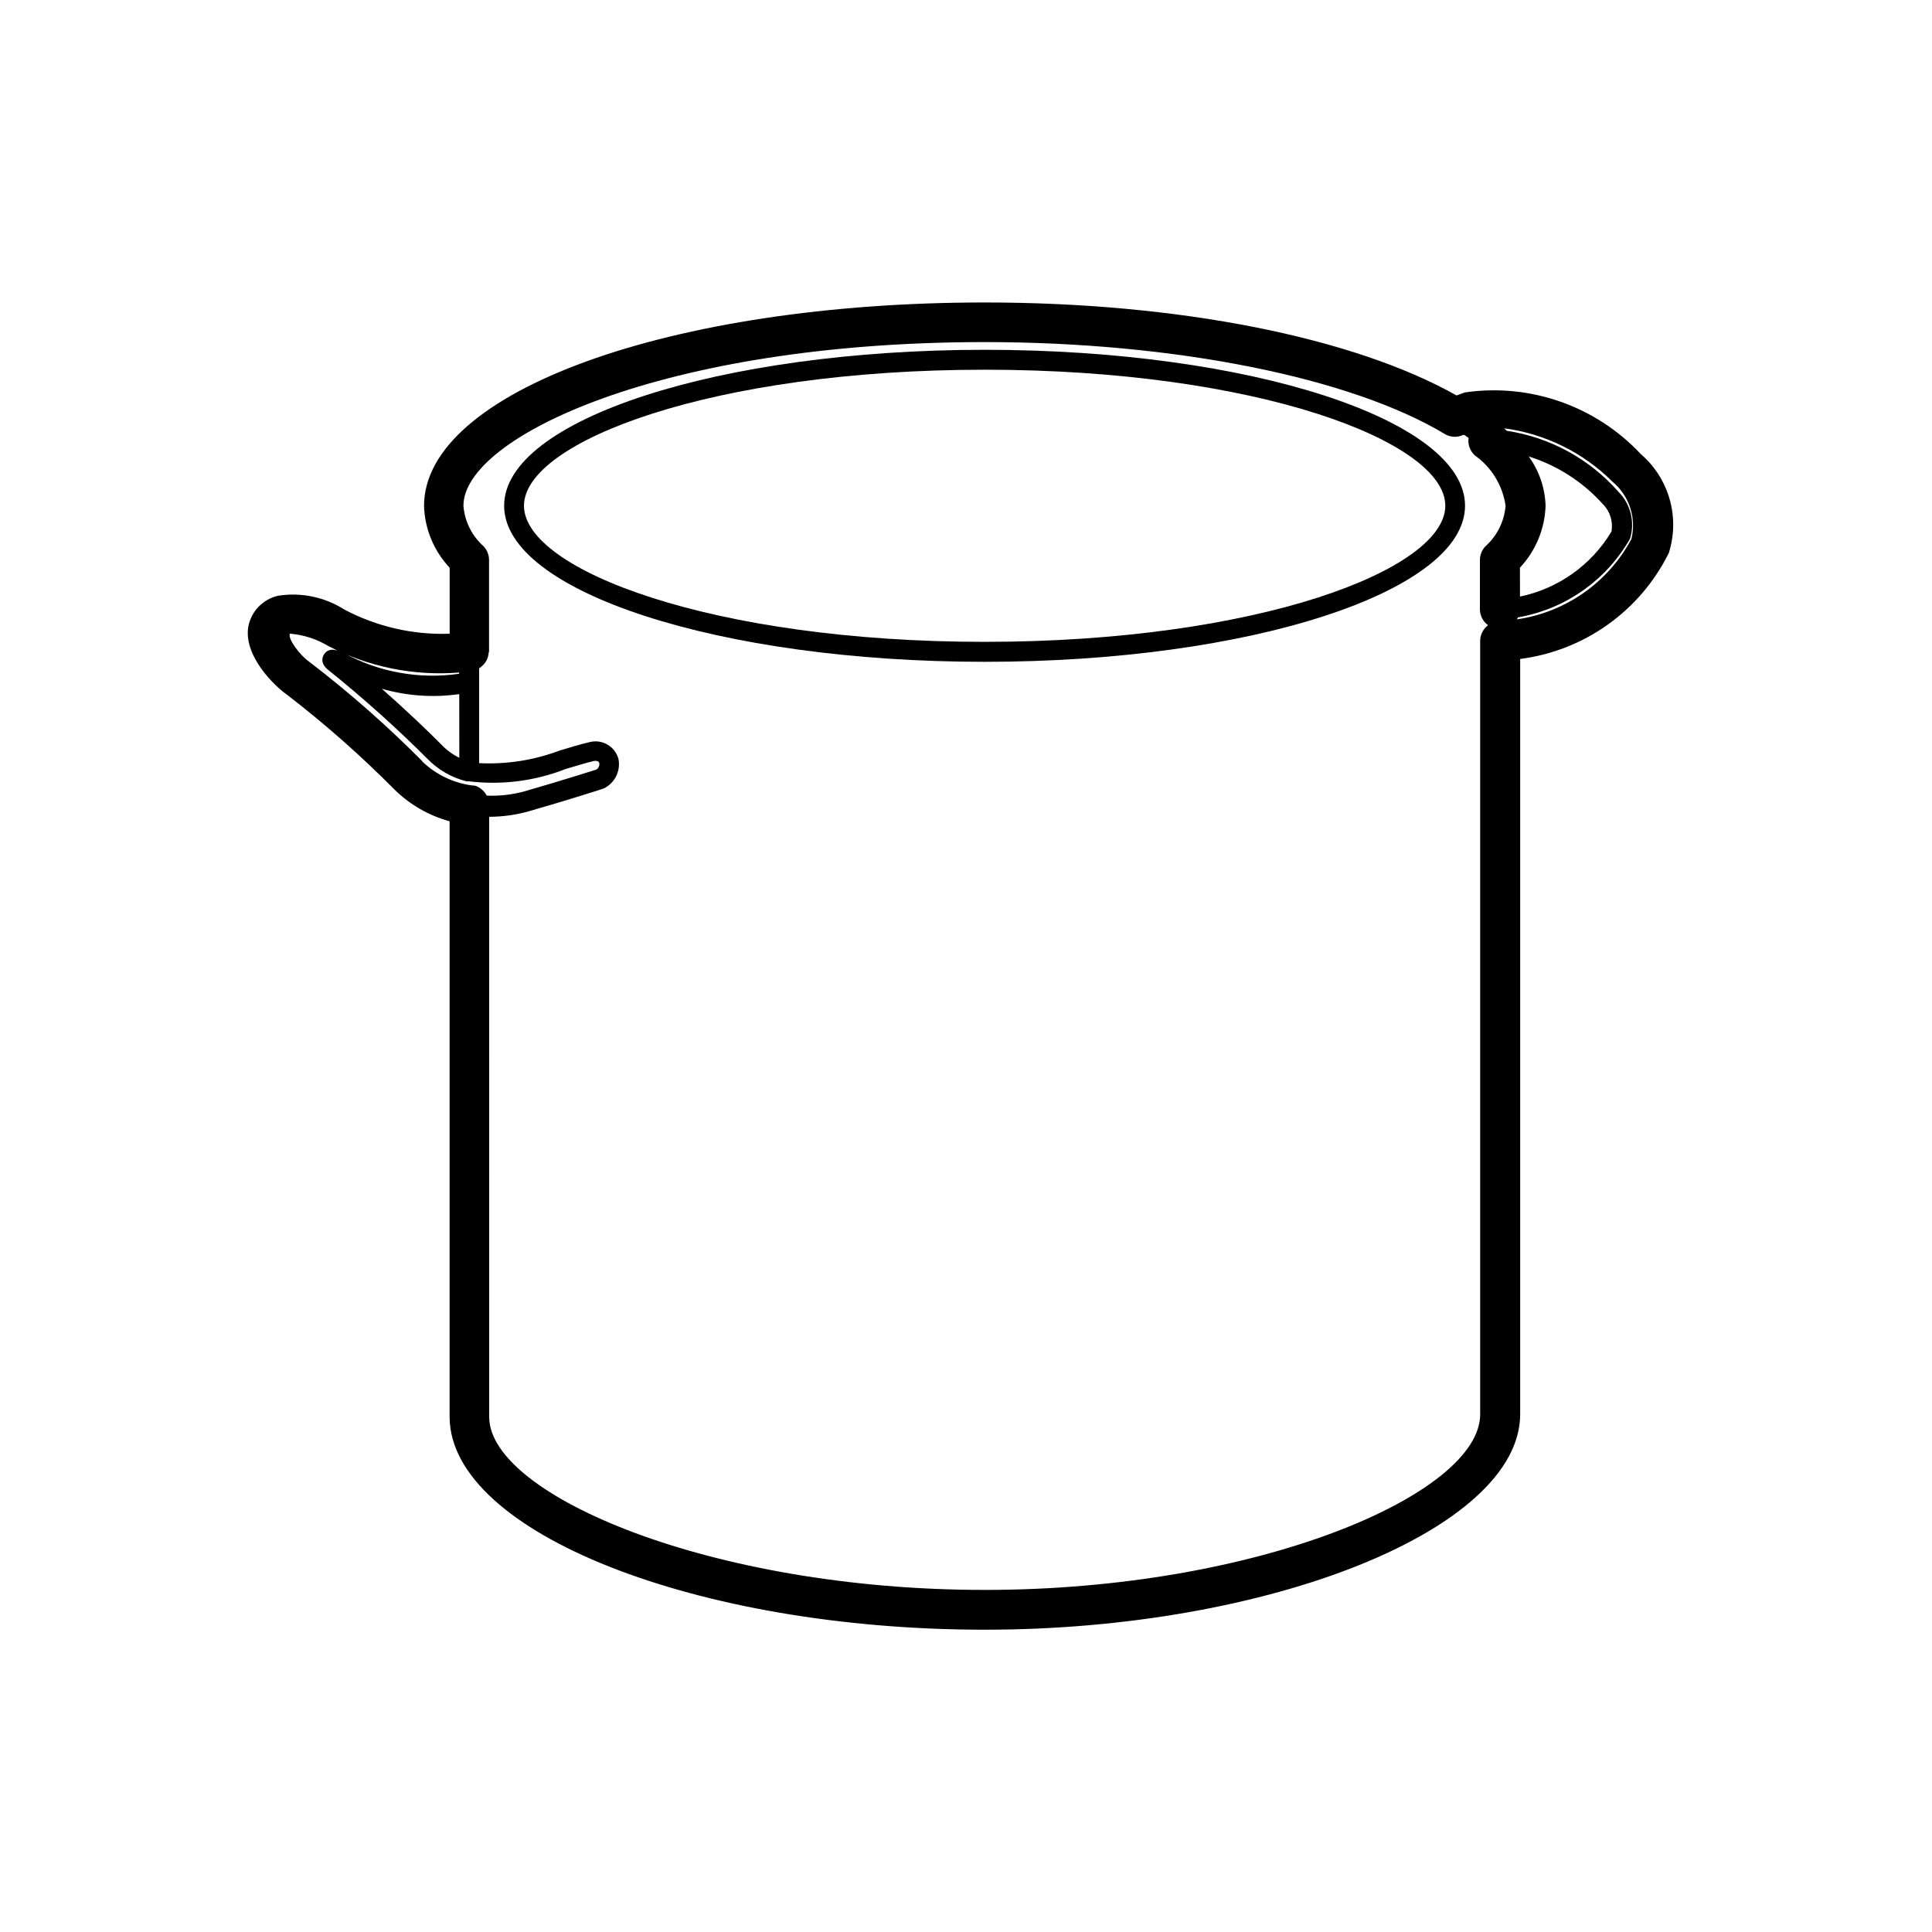 <?xml version="1.0" encoding="UTF-8"?>
<!-- Uploaded to: ICON Repo, www.iconrepo.com, Generator: ICON Repo Mixer Tools -->
<svg fill="#000000" width="800px" height="800px" version="1.1" viewBox="144 144 512 512" xmlns="http://www.w3.org/2000/svg">
 <g>
  <path d="m578.85 264.36c-11.922-12.754-29.324-18.867-46.602-16.371l-2.254 0.805c-27.355-15.418-73.668-24.637-125-24.637-83.379 0-148.62 23.68-148.62 53.922 0.188 6.102 2.602 11.926 6.789 16.371v17.496c-9.699 0.344-19.32-1.867-27.898-6.41-5.207-3.309-11.438-4.613-17.531-3.668-4.082 0.914-7.215 4.188-7.949 8.301-1.258 8.023 7.559 16.07 10.078 17.785 10.078 7.75 19.633 16.168 28.59 25.191 4.078 4.059 9.145 6.988 14.699 8.5v158.12c0.492 30.43 65.496 56.125 141.87 56.125 75.434 0 141.71-26.641 141.84-57.02v-200.24c16.996-2.18 31.781-12.719 39.387-28.074 1.469-4.609 1.551-9.551 0.234-14.211-1.312-4.656-3.965-8.824-7.629-11.988zm-32.055 30.078c4.18-4.449 6.598-10.27 6.801-16.375-0.137-4.715-1.695-9.281-4.473-13.098 7.566 2.371 14.352 6.734 19.648 12.633 1.91 1.906 2.762 4.625 2.281 7.281-5.32 8.871-14.105 15.113-24.234 17.219zm-281.07 50.383h-0.004c-1.738-0.855-3.316-2.004-4.66-3.402-3.414-3.488-9.535-9.297-15.871-14.898h0.004c6.66 1.922 13.652 2.41 20.516 1.422zm-9.773 0.945-0.004-0.004c-9.41-9.492-19.457-18.328-30.074-26.449-2.418-1.688-5.707-6.082-5.039-7.394v0.004c3.559 0.297 7.004 1.398 10.074 3.223 10.684 5.594 22.73 8.047 34.75 7.078v0.328c-10.48 1.516-21.172-0.398-30.48-5.453-1.371-0.656-3.969-1.852-5.34 0.367-0.402 0.641-1.07 2.305 1.184 4.106v-0.004c9.176 7.371 17.945 15.23 26.273 23.543 2.836 2.91 6.426 4.973 10.367 5.957h0.707c8.668 1.031 17.453-0.098 25.578-3.289 2.656-0.793 5.227-1.574 7.457-2.117 0.453-0.074 1.258-0.074 1.41 0.555v0.004c0.113 0.676-0.188 1.355-0.766 1.723-0.453 0.137-8.5 2.719-19.094 5.781h-0.004c-3.246 0.879-6.609 1.258-9.973 1.121-0.617-1.211-1.676-2.141-2.961-2.594-0.332-0.07-0.668-0.109-1.008-0.113-4.906-0.684-9.473-2.883-13.062-6.297zm280.31-31.84v204.93c-0.074 21.047-58.668 46.488-131.29 46.488-72.348 0-130.99-25.027-131.33-45.656l-0.004-159.23c3.633-0.008 7.242-0.52 10.734-1.523 10.984-3.176 19.258-5.832 19.66-5.996 2.906-1.426 4.492-4.629 3.867-7.809-0.891-3.297-4.242-5.285-7.559-4.484-2.519 0.594-5.203 1.398-7.961 2.231-6.828 2.586-14.117 3.731-21.41 3.363v-25.129c0.219-0.141 0.426-0.301 0.617-0.477 0.27-0.207 0.516-0.445 0.73-0.707 0.211-0.25 0.395-0.52 0.555-0.805 0.164-0.293 0.301-0.602 0.402-0.922 0.105-0.332 0.172-0.672 0.199-1.02 0.059-0.195 0.098-0.391 0.129-0.59v-24.184c-0.004-1.359-0.527-2.668-1.461-3.652-3.09-2.754-5-6.594-5.328-10.719 0-18.113 52.547-43.379 138.13-43.379 50.18 0 96.984 9.344 121.98 24.383 1.477 0.875 3.293 0.953 4.836 0.203v0.09l0.25-0.102 1.184 0.82v-0.004c-0.258 1.746 0.383 3.504 1.703 4.676 4.406 3.141 7.332 7.953 8.098 13.312-0.336 4.133-2.246 7.981-5.34 10.742-0.938 0.98-1.457 2.285-1.461 3.641v13.035c0 1.676 0.801 3.25 2.152 4.234-1.328 1.008-2.106 2.586-2.09 4.254zm40.074-27.07c-6.164 11.516-17.43 19.414-30.355 21.285 0.113-0.172 0.215-0.355 0.305-0.539l0.805-0.137v-0.004c12.199-2.352 22.758-9.93 28.895-20.73 1.336-4.375 0.16-9.133-3.062-12.383-7.652-8.723-18.148-14.457-29.625-16.184-0.227-0.215-0.414-0.441-0.656-0.656h0.004c10.84 1.445 20.902 6.406 28.652 14.121 2.184 1.809 3.816 4.195 4.707 6.891 0.891 2.691 1.004 5.582 0.332 8.336z"/>
  <path d="m404.96 236.7c-70.23 0-127.36 18.539-127.36 41.324s57.133 41.363 127.36 41.363c70.23 0 127.29-18.566 127.29-41.363s-57.082-41.324-127.29-41.324zm0 77.398c-71.957 0-122.1-19.008-122.1-36.074s50.141-36.047 122.1-36.047c71.957 0 122.06 18.992 122.06 36.047 0.004 17.055-50.129 36.07-122.06 36.07z"/>
 </g>
</svg>